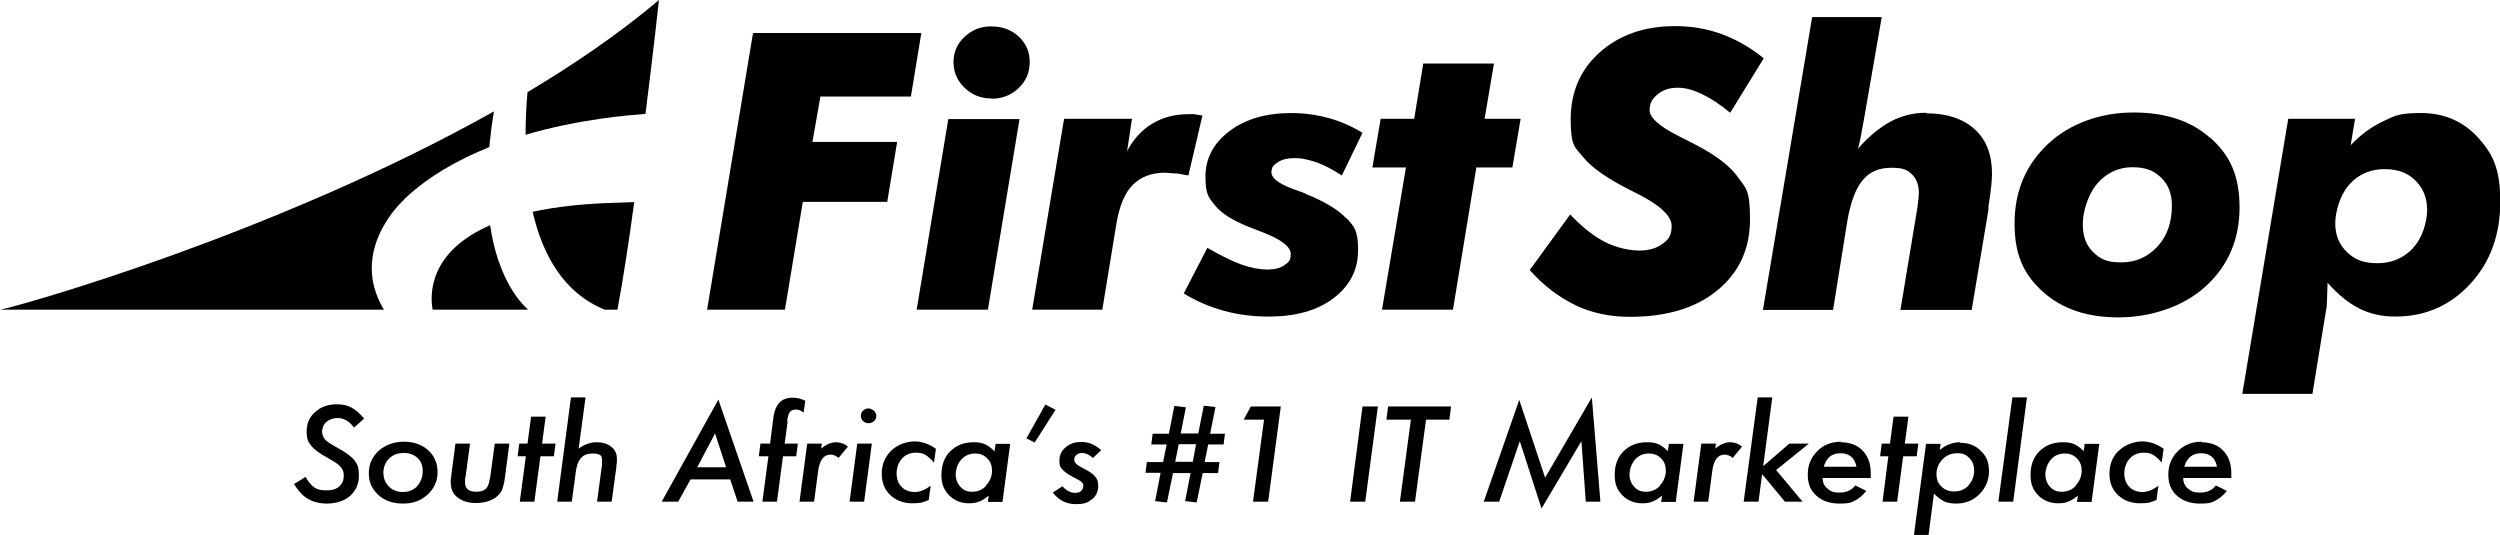 <svg viewBox="0 0 909 194.5" version="1.1" xmlns="http://www.w3.org/2000/svg">
  
  <g>
    <g id="Layer_1">
      <g>
        <polygon points="291.9 73.4 322.6 73.4 326.2 51.6 295.4 51.6 298.3 35.1 331.2 35.1 335 12 273.8 12 257.1 112.6 285.4 112.6 291.9 73.4"></polygon>
        <path d="M360.5,35.9h0c3.9,0,7.2-1.3,9.9-3.9,2.7-2.6,4-5.7,4-9.4s-1.3-6.8-4-9.3c-2.7-2.5-6-3.7-10-3.7s-7,1.3-9.7,3.8-4,5.6-4,9.2,1.3,6.7,4,9.3c2.7,2.6,5.9,3.9,9.7,3.9Z"></path>
        <polygon points="333.3 112.6 359.2 112.6 370.7 43.3 344.8 43.3 333.3 112.6"></polygon>
        <path d="M427.5,63h0s4.6.8,4.6.8l5.1-21.8-3.2-.5h-1.8c-5.1,0-9.5,1.2-13.3,3.5-3.8,2.3-6.9,5.7-9.1,10l1.8-11.8h-24.7l-11.6,69.4h25.5l5.2-31.7c1.1-6.2,3-10.8,5.9-13.7,2.9-2.9,6.8-4.4,11.7-4.4l3.9.3Z"></path>
        <path d="M489.6,79.5h0c-2.8-3.1-7.7-6.1-14.6-8.9-.8-.4-1.3-.6-1.5-.7-.2,0-1.4-.5-3.7-1.3-5-1.9-7.5-3.9-7.5-5.9s.8-2.7,2.3-3.7c1.5-1,3.4-1.5,5.8-1.5s2.8.1,4.2.4c1.4.3,2.8.7,4.1,1.1,2.9,1.1,6,2.7,9.2,4.8l7.5-15.5c-3.9-2.4-8-4.2-12.4-5.4-4.4-1.2-8.9-1.8-13.5-1.8-9.2,0-16.7,2.2-22.5,6.6-5.8,4.4-8.7,9.9-8.7,16.5s1.2,7.6,3.5,10.5,6.4,5.4,12,7.7l4.9,1.9c7.1,2.7,10.6,5.4,10.6,8s-.8,3.1-2.3,4.1c-1.5,1.1-3.6,1.6-6.2,1.6s-6-.6-9.4-1.8c-3.5-1.3-7.6-3.3-12.4-6.1l-8.6,16.6c4.6,2.8,9.5,4.9,14.6,6.3,5.1,1.4,10.5,2.1,16.2,2.1,9.9,0,17.8-2.2,23.7-6.7s8.9-10.3,8.9-17.5-1.4-8.5-4.2-11.6Z"></path>
        <polygon points="552.9 43.2 539.8 43.2 543.2 23.1 517.5 23.1 514.2 43.2 502 43.2 499 60.9 511.2 60.9 502.5 112.6 528.3 112.6 536.8 60.9 549.9 60.9 552.9 43.2"></polygon>
        <path d="M572.6,110.9h0c6.1,2.9,12.8,4.3,19.9,4.3,13.5,0,24.2-3.2,32-9.7,7.9-6.5,11.8-15,11.8-25.8s-1.5-11.2-4.4-15.3-8.1-8-15.4-11.8l-5.9-3c-7.2-3.6-10.8-6.8-10.8-9.5s1-4.2,2.9-5.8c1.9-1.6,4.3-2.4,7.3-2.4s5.6.8,8.8,2.3,6.7,3.8,10.3,6.8l12.2-19.8c-4.8-3.9-9.9-6.8-15.3-8.8-5.4-2-11.1-2.9-17-2.9-11.1,0-20.2,3.2-27.3,9.5-7.1,6.3-10.6,14.5-10.6,24.4s1.5,10,4.6,13.8,8.8,7.8,17.2,12l2,1c8.6,4.3,12.9,8.3,12.9,11.9s-1.1,4.9-3.2,6.5c-2.1,1.6-5,2.5-8.5,2.5s-8.5-1-12.5-3.1c-4-2-8.3-5.4-12.7-10l-14.7,20.2c5,5.6,10.6,9.9,16.7,12.8Z"></path>
        <path d="M700.4,41h0c-4.7,0-9.1,1.1-13,3.2s-7.9,5.4-11.9,9.9c.3-.8.5-1.7.7-2.6.2-.9.4-1.8.5-2.5l1-5.4,6.5-37.4h-25.3l-17.9,106.5h25.5l5.2-32.4c1.2-6.8,3-11.7,5.5-14.7,2.5-3.1,6-4.6,10.5-4.6s5.7.8,7.4,2.3c1.7,1.6,2.6,3.9,2.6,6.9l-.2,2.6-.4,3.1-6.1,36.8h25.9l6.1-36.4v-1.2c.9-5.6,1.3-9.6,1.3-11.9,0-7-2.1-12.4-6.3-16.2s-10-5.8-17.6-5.8Z"></path>
        <path d="M803.8,50.3h0c-7-6.3-16.3-9.4-28-9.4s-23,3.8-31.1,11.4c-8.1,7.6-12.2,17.2-12.2,28.9s3.4,18.6,10.3,24.9c6.9,6.2,16,9.3,27.5,9.3s23.5-3.8,31.7-11.3,12.3-17.1,12.3-28.7-3.5-18.9-10.5-25.2ZM784.5,89.6c-3.5,3.8-7.9,5.8-13.2,5.8s-7.6-1.2-10.2-3.7c-2.6-2.5-3.8-5.9-3.8-10.2s1.8-10.7,5.2-14.7c3.5-4,7.8-6,12.8-6s7.9,1.3,10.5,3.8c2.6,2.5,3.9,5.9,3.9,10.1,0,6.1-1.7,11.1-5.2,14.9Z"></path>
        <path d="M901,50h0c-5.4-5.9-12.3-8.9-20.7-8.9s-9.3,1-13.6,2.9c-4.3,2-8.3,4.9-12,8.8l1.6-9.6h-24.3l-16.7,100h25.5l4.8-29.5c.2-.9.3-1.7.4-2.5,0-.8.1-1.6.1-2.3l.2-6.1c3.7,4.2,7.5,7.3,11.4,9.3,3.9,2,8.3,3,13.2,3,11,0,20-4,27.3-11.9,7.3-7.9,10.9-17.9,10.9-29.9s-2.7-17.3-8.1-23.3ZM877.4,90.2c-3.4,3.6-7.7,5.5-12.9,5.5s-8.3-1.3-11.1-4c-2.8-2.7-4.3-6.1-4.3-10.4s1.7-10.4,5.1-14.2,7.7-5.6,12.8-5.6,8.4,1.4,11.2,4.1,4.3,6.3,4.3,10.7-1.7,10.3-5.2,13.9Z"></path>
        <path d="M191.1,49c19.4-5.7,37.4-7.1,43.6-7.6C237.6,18.5,239.6,0,239.6,0c-14.2,12-30.5,23.2-47.8,33.5-.4,4.5-.7,9.8-.7,15.5Z"></path>
        <polygon points="191.1 49.1 191.1 49 191.1 49 191.1 49.1"></polygon>
        <path d="M146.9,72.5h0c8.8-8.4,19.8-14.5,31-19,.4-4.1.9-8.4,1.7-13C100.2,85.1,6.5,111.5,0,112.6h139.6c-13.2-21.8,7.3-40,7.3-40Z"></path>
        <path d="M193.7,77.1h0c3.5,15.3,11.1,29.4,26.2,35.5h4.6c1.9-10.1,4.1-24.2,6.1-39.1-1.9,0-3.9.2-6,.2-12.4.3-22.6,1.5-30.9,3.3Z"></path>
        <path d="M157.2,112.6h34.8c-3.1-2.8-11-11.6-13.8-30.7-22.3,9.7-21.9,25.2-20.9,30.7Z"></path>
        <path d="M128.7,155.5l3.7-3.3c-1.6-1.9-3.1-3.2-4.6-4-1.5-.8-3.2-1.2-5.3-1.2-3.2,0-5.8.9-7.9,2.8-2.1,1.8-3.1,4.2-3.1,7s.5,3.8,1.6,5.2c1.1,1.4,3.1,2.9,5.9,4.4,1.2.7,2.2,1.3,3,1.8.8.5,1.4,1,1.8,1.5.8.8,1.2,1.9,1.2,3.1,0,1.8-.5,3.1-1.7,4.1-1.1,1-2.6,1.4-4.6,1.4s-3.2-.3-4.3-1c-1.1-.7-2.2-2-3.3-3.9l-4.2,2.6c.8,1.3,1.6,2.4,2.4,3.2.8.9,1.7,1.6,2.7,2.2,1.9,1.1,4.2,1.7,7,1.7s6.2-.9,8.3-2.8c2.1-1.9,3.2-4.3,3.2-7.3s-.5-4.2-1.6-5.6c-1.1-1.4-3.2-3-6.4-4.7-1.1-.6-2-1.1-2.7-1.6-.7-.5-1.3-.9-1.6-1.3-.7-.8-1.1-1.8-1.1-2.9s.5-2.6,1.6-3.5c1.1-.9,2.4-1.4,4.1-1.4h0c2.3,0,4.3,1.2,6,3.6Z"></path>
        <path d="M155.7,163.7h0c-2.3-2-5.2-3.1-8.8-3.1s-6.7,1.1-9.2,3.3c-2.4,2.2-3.6,4.9-3.6,8.2s1.2,5.8,3.5,7.9c2.3,2.1,5.3,3.1,9,3.1s6.5-1.1,8.9-3.3c2.4-2.2,3.6-4.9,3.6-8.1s-1.1-5.9-3.4-8ZM151.7,176.8c-1.4,1.4-3.1,2.1-5.2,2.1s-3.8-.7-5.1-2c-1.3-1.3-2-3-2-5s.7-3.8,2.1-5.2c1.4-1.4,3.2-2,5.3-2s3.7.6,5,1.8c1.3,1.2,1.9,2.8,1.9,4.8s-.7,4-2,5.4h0Z"></path>
        <path d="M178.1,173.9h0c-.2,1.8-.7,3.1-1.4,3.8-.7.7-1.9,1.1-3.4,1.1-2.8,0-4.2-1.1-4.2-3.3s0-.6,0-1c0-.4,0-.8.2-1.3l1.6-11.9h-5.3l-1.5,11.4c0,.6-.1,1.1-.2,1.6s0,.9,0,1.2c0,2.3.8,4.1,2.5,5.4,1.7,1.3,3.9,2,6.7,2s5.3-.7,7.1-2c1.1-.8,1.8-1.7,2.3-2.7.2-.5.4-1.2.6-1.9.2-.8.4-1.7.5-2.7l1.6-12.3h-5.3l-1.7,12.5Z"></path>
        <polygon points="198.4 151.5 193.1 151.5 191.8 161.3 188.8 161.3 188.2 165.9 191.2 165.9 189 182.4 194.3 182.4 196.5 165.9 201.4 165.9 202 161.3 197.1 161.3 198.4 151.5"></polygon>
        <path d="M222.2,162.4h0c-1.3-1.1-3.1-1.6-5.3-1.6s-4.4.8-6.5,2.3l2.5-18.6h-5.3l-5,37.9h5.3l1.5-11.1c.6-4.3,2.5-6.4,5.9-6.4s3.6.9,3.6,2.8,0,1.2-.1,1.9l-1.7,12.8h5.3l1.7-12.5c0-.7.1-1.3.2-1.8,0-.5,0-1,0-1.4,0-1.8-.7-3.2-2-4.2Z"></path>
        <path d="M240.6,182.4h6l4.5-8.1h14.4l2.7,8.1h5.8l-12.8-37.1-20.6,37.1ZM253.5,169.9l6.5-12.3,4,12.3h-10.5Z"></path>
        <path d="M286.2,153.2h0c.2-1.6.5-2.8,1-3.4.5-.6,1.2-.9,2.2-.9s1.8.4,2.8,1.1l.6-4.3c-1.7-.8-3.2-1.1-4.5-1.1-2.1,0-3.8.6-4.9,1.8s-1.9,3-2.2,5.5l-1.2,9.4h-3.5l-.6,4.6h3.5l-2.2,16.5h5.3l2.2-16.5h4.8l.6-4.6h-4.8l1.1-8.1Z"></path>
        <path d="M298.6,163.1l.2-1.8h-5.3l-2.8,21.1h5.3l1.4-10.5c.1-1.2.3-2.2.6-3,.2-.8.6-1.5.9-2,.4-.5.8-.9,1.3-1.2.5-.2,1.1-.4,1.8-.4,1,0,2,.4,2.9,1.2l3.4-4.1c-1.3-1.1-2.8-1.6-4.4-1.6s-3.6.8-5.4,2.4Z"></path>
        <polygon points="315.8 148.5 315.8 148.5 315.8 148.5 315.8 148.5"></polygon>
        <path d="M315.8,148.5c-.8,0-1.4.3-2,.8-.5.5-.8,1.1-.8,1.9s.3,1.4.8,1.9c.6.5,1.3.8,2,.8s1.5-.3,2-.8c.6-.5.8-1.1.8-1.9s-.3-1.4-.9-1.9c-.6-.5-1.3-.8-2-.8Z"></path>
        <polygon points="308.9 182.4 314.2 182.4 317 161.3 311.7 161.3 308.9 182.4"></polygon>
        <path d="M324,163.9h0c-2.2,2.2-3.4,5-3.4,8.3s1,5.8,3.1,7.8c2.1,2,4.8,3,8.1,3s3.8-.4,5.9-1.2l.7-5.2c-2,1.5-4,2.3-5.8,2.3s-3.6-.6-4.8-1.9c-1.2-1.2-1.8-2.9-1.8-4.9s.7-4,2-5.4,3-2.1,5-2.1,2.5.3,3.5.8c1,.6,2,1.5,3.1,2.8l.7-5c-2.5-1.8-5.1-2.7-7.8-2.7s-6.1,1.1-8.4,3.3Z"></path>
        <path d="M361.6,164.1h0c-1.2-1.2-2.4-2.1-3.5-2.6-1.1-.5-2.5-.7-4.1-.7-3.4,0-6.3,1.1-8.5,3.3-2.2,2.2-3.2,5.1-3.2,8.6s1,5.5,2.8,7.4c1.9,1.9,4.3,2.9,7.3,2.9s4.8-.9,7.1-2.8l-.3,2.3h5.3l2.8-21.1h-5.3l-.4,2.8ZM358.6,176.6h0c-1.4,1.5-3.1,2.2-5.1,2.2s-3.2-.6-4.3-1.8c-1.1-1.2-1.7-2.7-1.7-4.5s.7-3.9,2-5.4c1.4-1.5,3-2.2,5-2.2s3.3.6,4.5,1.8c1.2,1.2,1.7,2.7,1.7,4.5s-.7,3.8-2.2,5.3Z"></path>
        <polygon points="380.1 147.1 373.2 159.4 376.2 160.9 383.8 149 380.1 147.1"></polygon>
        <path d="M391.5,165.3h0c.5-.4,1.2-.6,2-.6,1.2,0,2.5.6,3.9,1.8l3-2.8c-2.2-2-4.5-3-7.1-3s-4.2.6-5.8,1.9c-1.5,1.3-2.3,2.8-2.3,4.8s.3,2.4,1,3.2c.7.8,1.8,1.7,3.5,2.6,1,.5,1.7.9,2.3,1.2.6.3,1,.6,1.2.8.5.4.7.9.7,1.5s-.3,1.3-.8,1.8c-.5.5-1.3.7-2.2.7-1.6,0-3.2-.8-4.6-2.4l-3.5,2.3c2.2,2.8,4.9,4.2,8.3,4.2s4.4-.6,6-1.8c1.5-1.2,2.2-2.8,2.2-4.8s-.4-2.5-1.1-3.4c-.7-.9-2.1-1.9-4.1-2.9-1.4-.7-2.4-1.3-2.8-1.8-.5-.4-.7-.9-.7-1.6s.3-1.1.8-1.6Z"></path>
        <path d="M441.9,148h0l-4.2-.5-2,10.1h-6.4l1.9-9.5-4.2-.5-2,10.1h-5.9l-.5,3.9h5.6l-1.3,6.4h-5.9l-.5,3.9h5.5l-2,10.3,4.3.5,2.2-10.7h6.4l-2,10.2,4.2.5,2.2-10.7h5.6l.5-4h-5.4l1.3-6.4h5.6l.5-3.9h-5.4l1.9-9.5ZM433.7,167.9h-6.4l1.3-6.4h6.3l-1.2,6.4Z"></path>
        <polygon points="452.2 152.6 459.6 152.6 455.6 182.4 461.1 182.4 465.7 147.8 454.8 147.8 452.2 152.6"></polygon>
        <polygon points="490.9 182.4 496.4 182.4 501 147.8 495.4 147.8 490.9 182.4"></polygon>
        <polygon points="504.1 152.6 513 152.6 509 182.4 514.5 182.4 518.5 152.6 527 152.6 527.6 147.8 504.7 147.8 504.1 152.6"></polygon>
        <polygon points="561.8 173.7 552.4 145.4 539.5 182.4 545.1 182.4 552.6 160.4 560.5 184.9 575 160.4 576.6 182.4 581.9 182.4 578.8 144.5 561.8 173.7"></polygon>
        <path d="M606.5,164.1h0c-1.2-1.2-2.4-2.1-3.5-2.6-1.1-.5-2.5-.7-4.2-.7-3.4,0-6.3,1.1-8.5,3.3-2.2,2.2-3.2,5.1-3.2,8.6s1,5.5,2.8,7.4c1.9,1.9,4.3,2.9,7.3,2.9s4.8-.9,7.1-2.8l-.3,2.3h5.3l2.8-21.1h-5.3l-.4,2.8ZM603.6,176.6h0c-1.4,1.5-3.1,2.2-5.1,2.2s-3.2-.6-4.3-1.8c-1.1-1.2-1.7-2.7-1.7-4.5s.7-3.9,2-5.4c1.3-1.5,3-2.2,5-2.2s3.3.6,4.5,1.8c1.2,1.2,1.7,2.7,1.7,4.5s-.7,3.8-2.2,5.3Z"></path>
        <path d="M623.7,163.1l.2-1.8h-5.3l-2.8,21.1h5.3l1.4-10.5c.1-1.2.3-2.2.6-3,.2-.8.6-1.5.9-2,.4-.5.8-.9,1.3-1.2.5-.2,1.1-.4,1.8-.4,1,0,2,.4,2.9,1.2l3.4-4.1c-1.3-1.1-2.8-1.6-4.4-1.6s-3.6.8-5.4,2.4Z"></path>
        <polygon points="657.7 161.3 650.6 161.3 641.1 169.5 644.4 144.5 639.1 144.5 634 182.4 639.4 182.4 640.7 172.4 649 182.4 655.4 182.4 645.8 170.9 657.7 161.3"></polygon>
        <path d="M669.5,160.6h0c-3.5,0-6.4,1.1-8.7,3.4-2.3,2.3-3.5,5.1-3.5,8.5s1,5.8,3.1,7.7c2.1,1.9,4.9,2.9,8.4,2.9s4.1-.3,5.5-1c1.5-.7,2.9-1.9,4.3-3.6l-4-2c-1.3,1.7-3.2,2.6-5.7,2.6s-3.3-.5-4.5-1.5c-1.2-1-1.7-2.3-1.7-3.8h17.5c0-.8,0-1.4,0-1.8,0-3.4-1-6.2-3-8.2-1.9-2-4.6-3-8-3ZM663.1,169.7c1-3.3,3-4.9,6.1-4.9s5.2,1.6,5.8,4.9h-11.9Z"></path>
        <polygon points="697.5 161.3 692.6 161.3 693.9 151.5 688.5 151.5 687.2 161.3 684.2 161.3 683.6 165.9 686.6 165.9 684.5 182.4 689.8 182.4 692 165.9 696.9 165.9 697.5 161.3"></polygon>
        <path d="M712.6,160.8h0c-2.5,0-5,.9-7.3,2.8l.3-2.2h-5.3l-4.4,33.2h5.3l2-15.1c1.3,1.3,2.5,2.2,3.7,2.8,1.1.5,2.5.8,4.3.8,3.4,0,6.2-1.1,8.5-3.4,2.3-2.3,3.5-5.1,3.5-8.4s-1-5.5-3-7.4c-2-2-4.5-2.9-7.5-2.9ZM715.7,176.6h0c-1.4,1.4-3.1,2.1-5.1,2.1s-3.5-.6-4.7-1.8c-1.2-1.1-1.8-2.6-1.8-4.5s.7-3.9,2.2-5.4c1.5-1.5,3.2-2.2,5.4-2.2s3.3.6,4.4,1.8c1.2,1.2,1.7,2.7,1.7,4.6s-.7,3.8-2.1,5.3Z"></path>
        <polygon points="726.6 182.4 732 182.4 737 144.5 731.7 144.5 726.6 182.4"></polygon>
        <path d="M757.7,164.1h0c-1.2-1.2-2.4-2.1-3.5-2.6-1.1-.5-2.5-.7-4.2-.7-3.4,0-6.3,1.1-8.5,3.3-2.2,2.2-3.2,5.1-3.2,8.6s1,5.5,2.8,7.4c1.9,1.9,4.3,2.9,7.3,2.9s4.8-.9,7.1-2.8l-.3,2.3h5.3l2.8-21.1h-5.3l-.4,2.8ZM754.8,176.6h0c-1.4,1.5-3.1,2.2-5.1,2.2s-3.2-.6-4.3-1.8c-1.1-1.2-1.7-2.7-1.7-4.5s.7-3.9,2-5.4c1.3-1.5,3-2.2,5-2.2s3.3.6,4.5,1.8c1.2,1.2,1.7,2.7,1.7,4.5s-.7,3.8-2.2,5.3Z"></path>
        <path d="M770.3,163.9h0c-2.2,2.2-3.3,5-3.3,8.3s1,5.8,3.1,7.8c2.1,2,4.8,3,8.1,3s3.8-.4,5.9-1.2l.7-5.2c-2,1.5-4,2.3-5.8,2.3s-3.6-.6-4.8-1.9c-1.2-1.2-1.8-2.9-1.8-4.9s.7-4,2-5.4,3-2.1,5-2.1,2.5.3,3.5.8c1,.6,2,1.5,3.1,2.8l.7-5c-2.5-1.8-5.1-2.7-7.8-2.7s-6.1,1.1-8.4,3.3Z"></path>
        <path d="M800.6,160.6h0c-3.5,0-6.4,1.1-8.7,3.4-2.3,2.3-3.5,5.1-3.5,8.5s1,5.8,3.1,7.7c2.1,1.9,4.9,2.9,8.4,2.9s4.1-.3,5.5-1c1.5-.7,2.9-1.9,4.3-3.6l-4-2c-1.3,1.7-3.2,2.6-5.7,2.6s-3.3-.5-4.5-1.5c-1.2-1-1.7-2.3-1.7-3.8h17.5c0-.8,0-1.4,0-1.8,0-3.4-1-6.2-3-8.2-1.9-2-4.6-3-8-3ZM794.2,169.7c1-3.3,3-4.9,6.1-4.9s5.2,1.6,5.8,4.9h-11.9Z"></path>
      </g>
    </g>
  </g>
</svg>